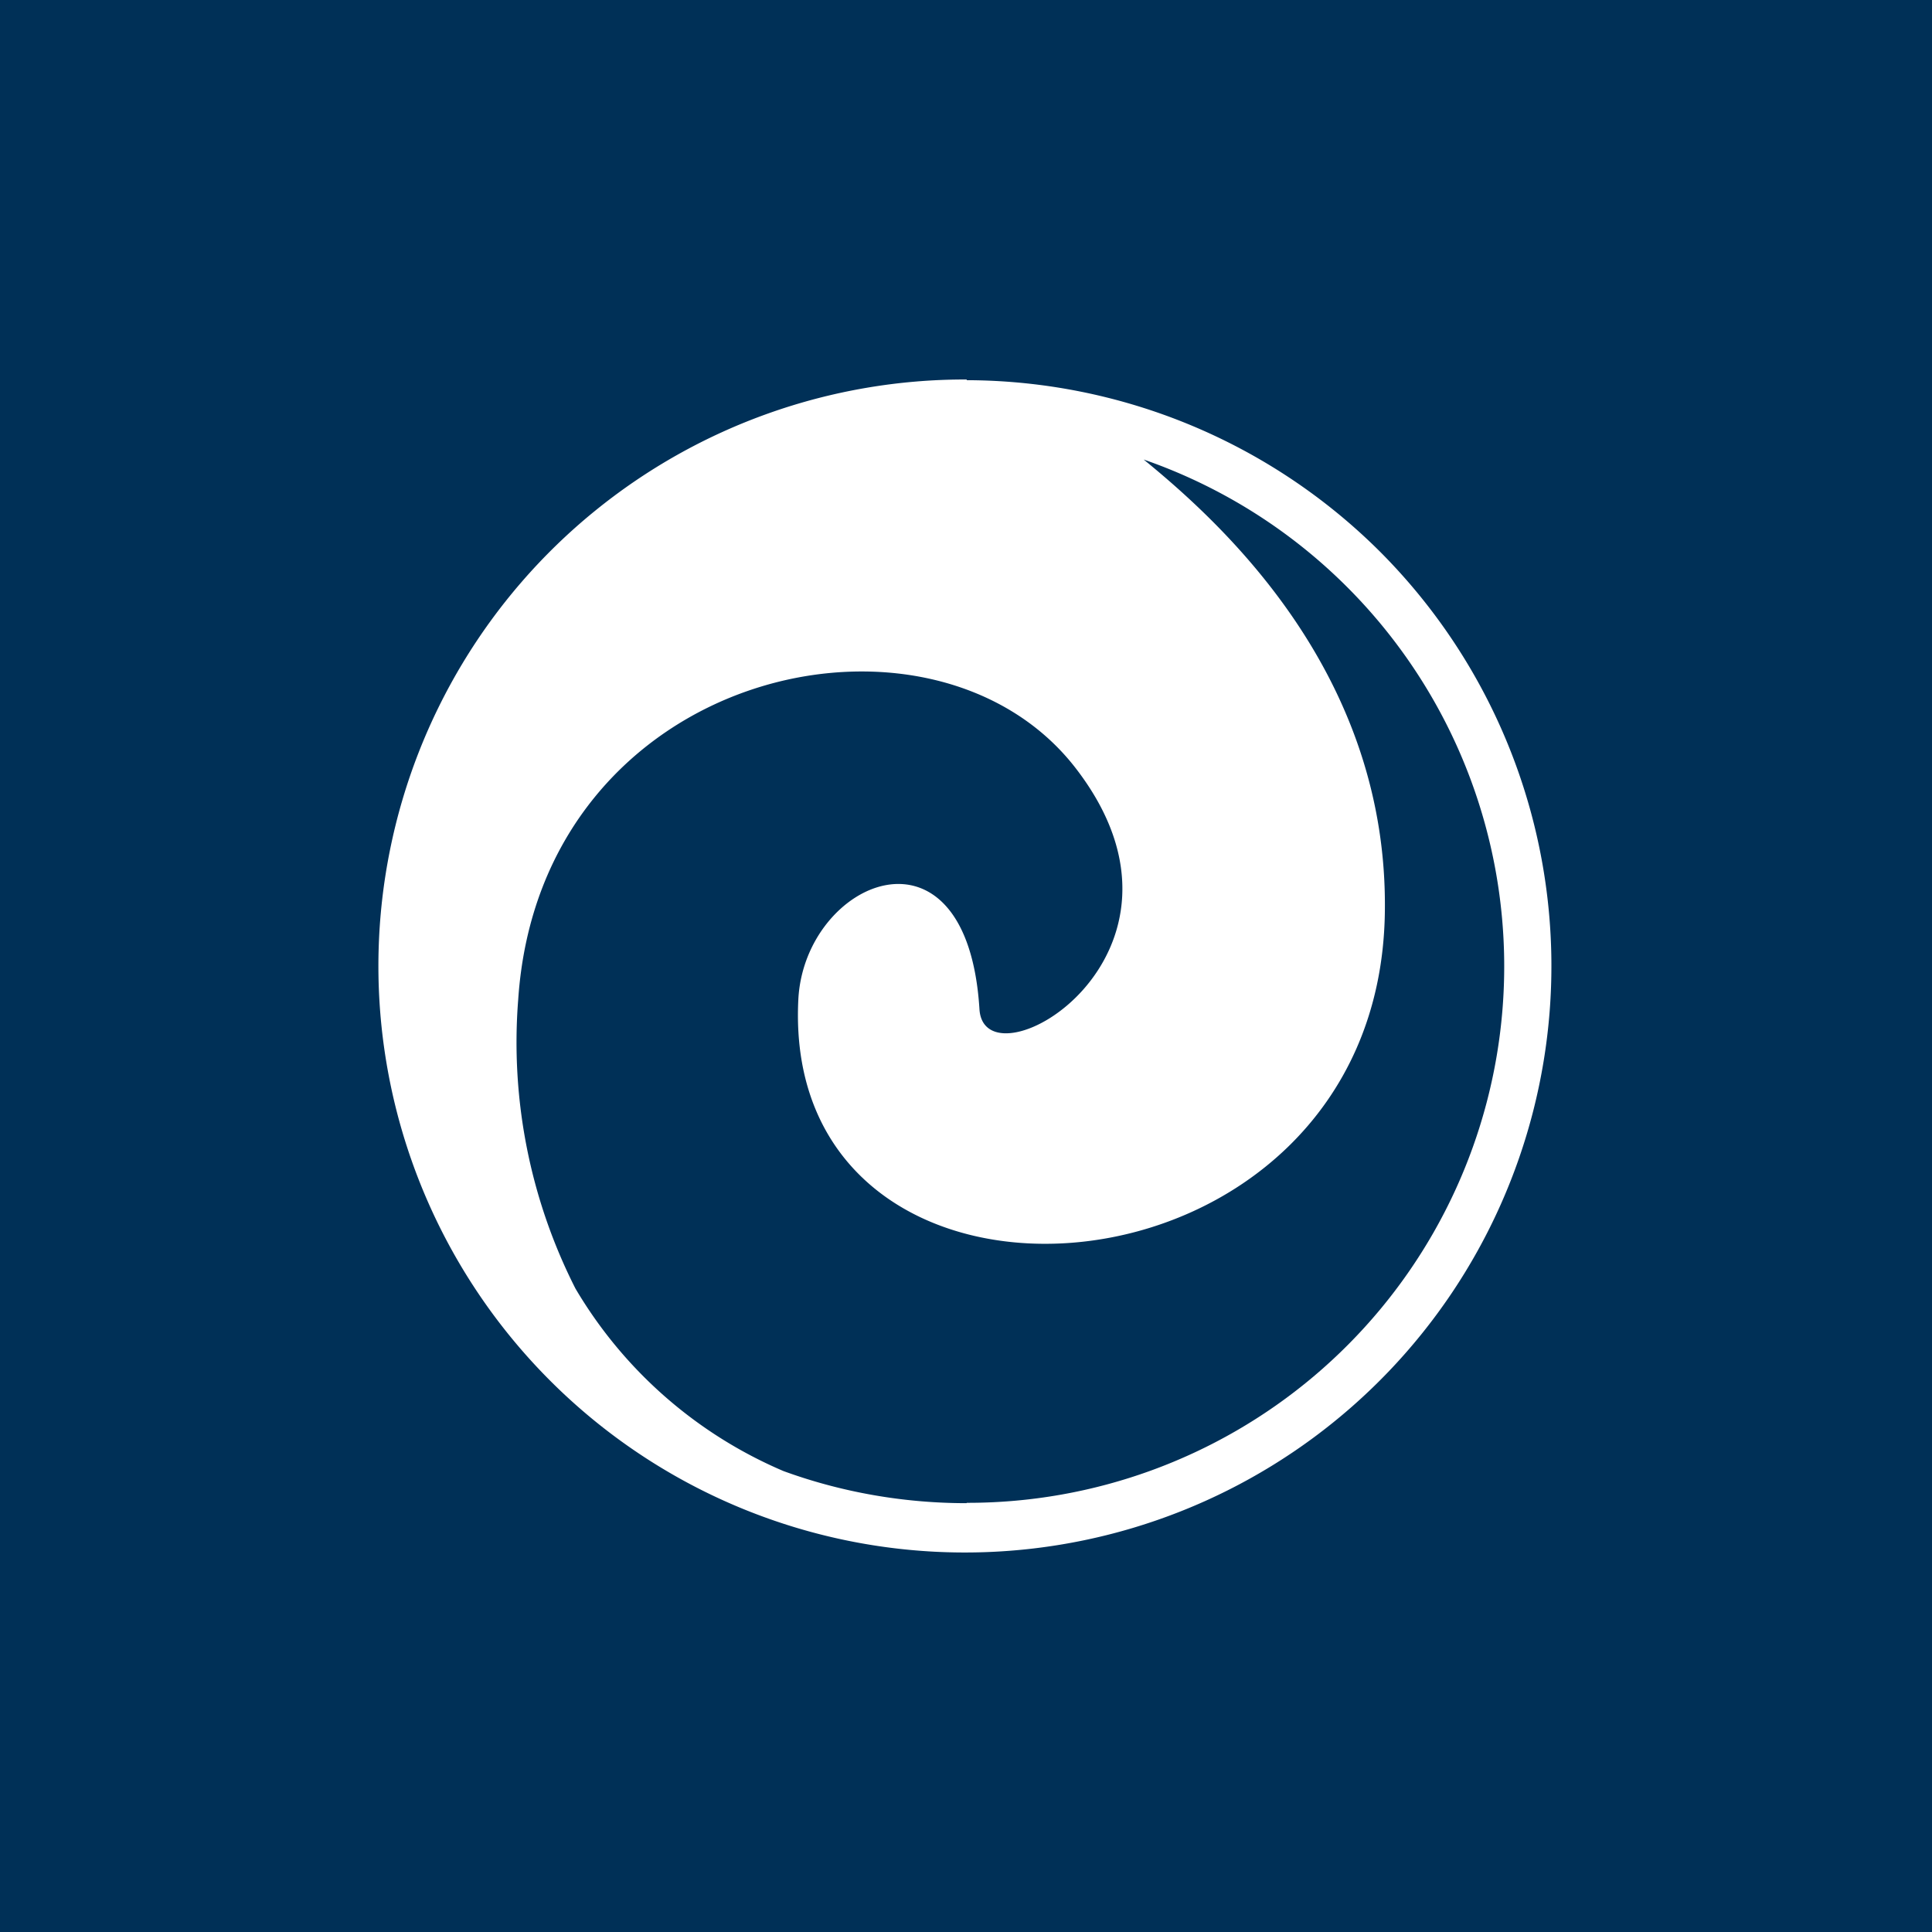 <!-- by TradingView --><svg width="56" height="56" viewBox="0 0 56 56" xmlns="http://www.w3.org/2000/svg"><path fill="#003057" d="M0 0h56v56H0z"/><path d="M28.01 43.57c-1.8 0-3.6-.31-5.3-.93a12.85 12.85 0 0 1-6.03-5.29 15.76 15.76 0 0 1-1.66-8.37c.64-9.61 12-12.13 16.17-6.7 4.16 5.41-2.66 9.33-2.8 6.97-.36-5.76-5.07-3.74-5.25-.28-.52 10.39 16.8 9.17 17-2.49.12-6.86-4.61-11.22-6.99-13.16a15.55 15.55 0 0 1-5.13 30.24v.01ZM28.02 11a17 17 0 1 0 12 5.01 17.02 17.02 0 0 0-12-4.99V11Z" fill="#fff"/></svg>